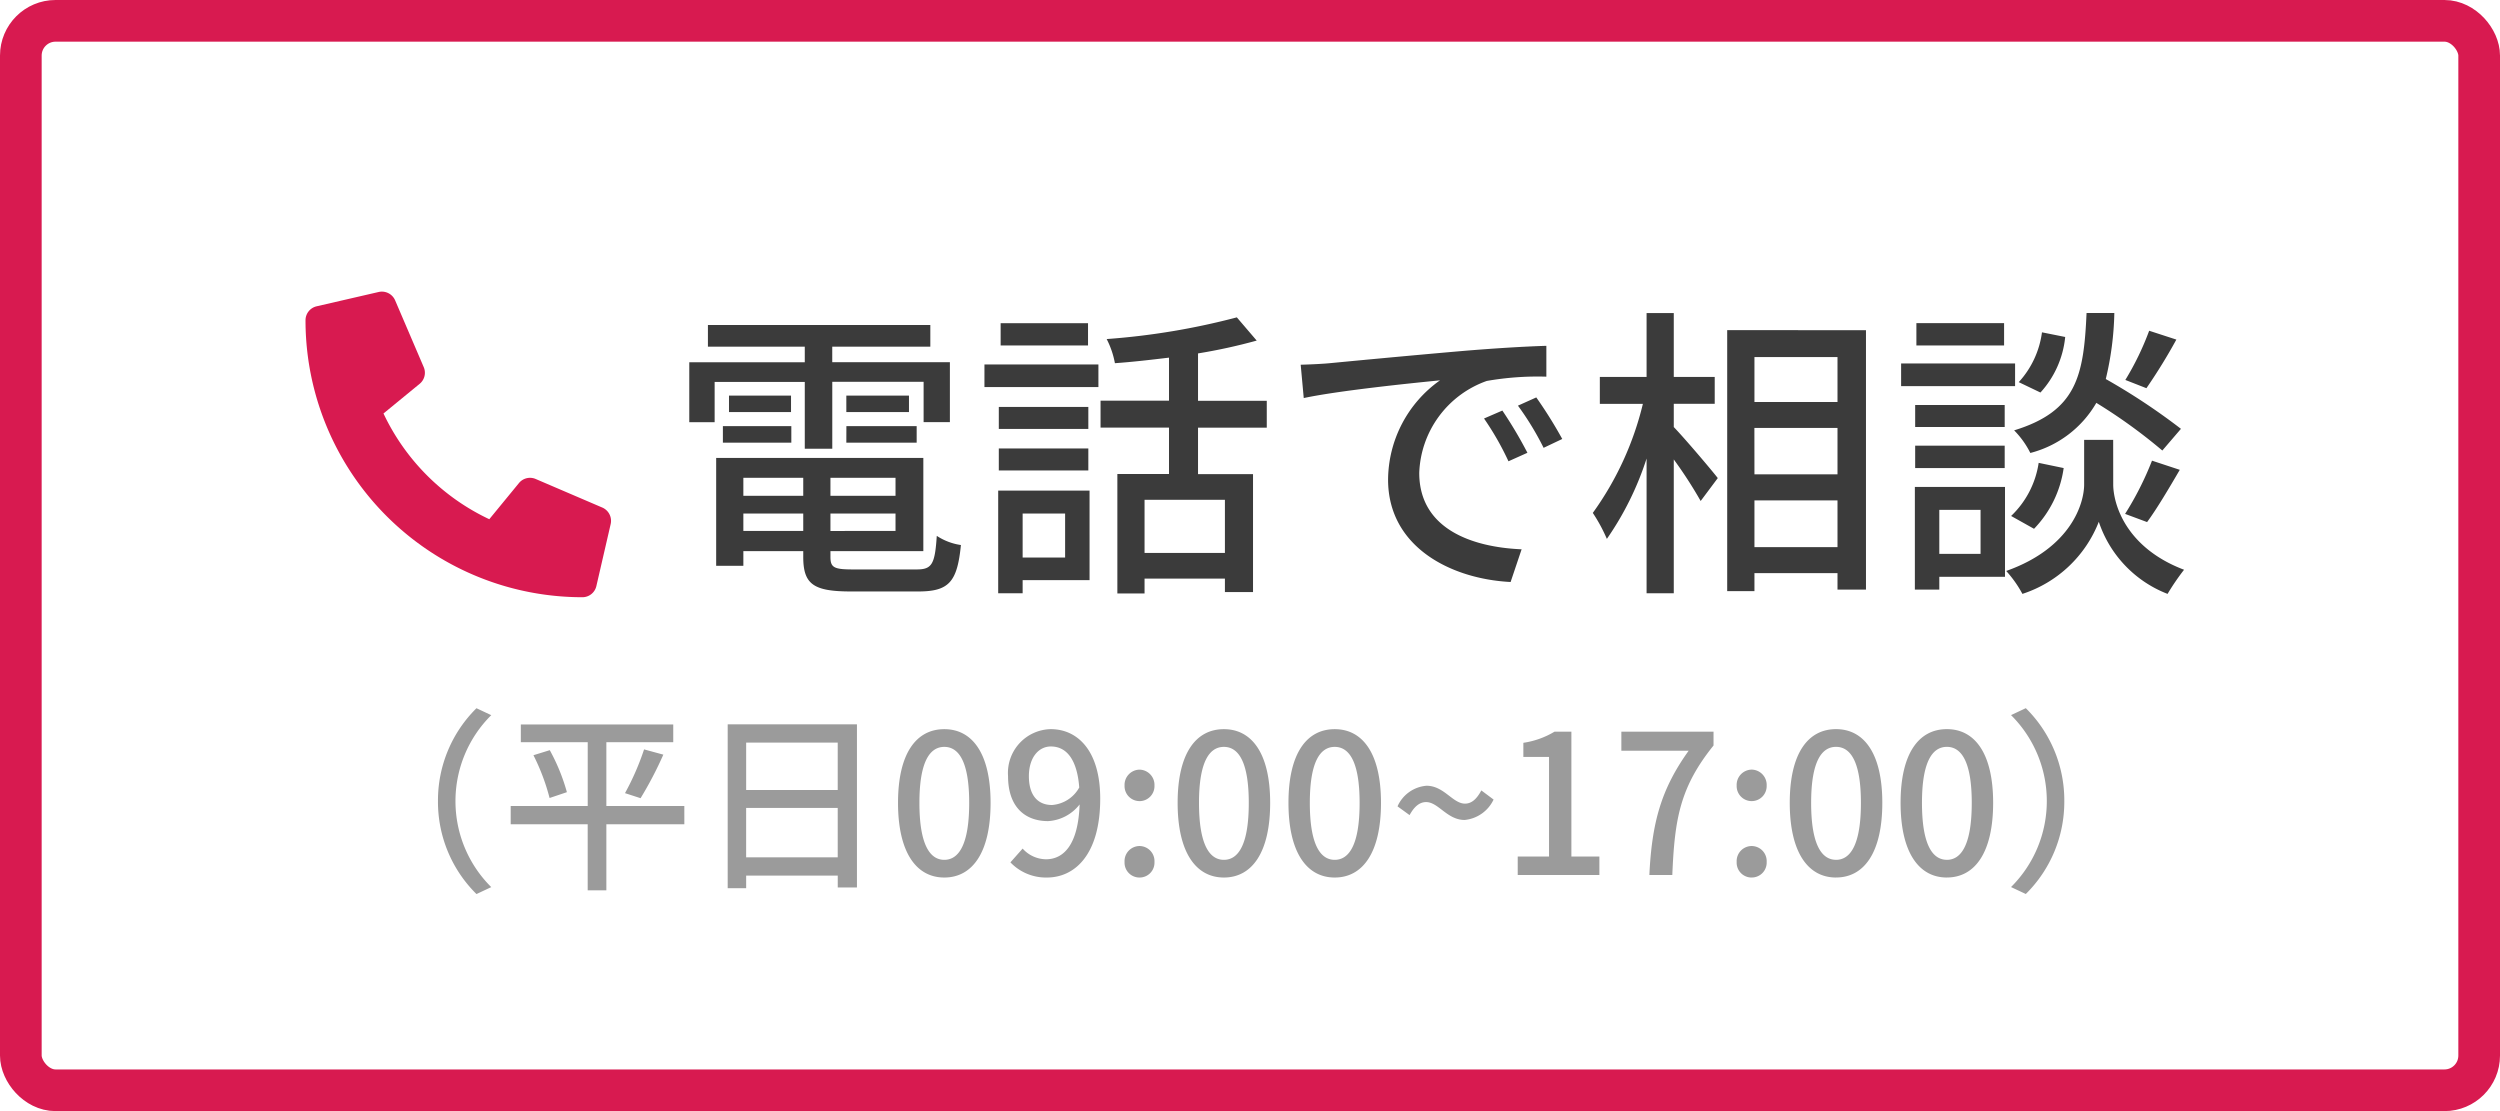 <svg xmlns="http://www.w3.org/2000/svg" width="180" height="80"><g data-name="長方形 1371" fill="none" stroke="#d81a50" stroke-linecap="round" stroke-linejoin="round" stroke-width="3"><rect width="180" height="80" rx="4" stroke="none"/><rect x="1.5" y="1.5" width="177" height="77" rx="2.5"/></g><g data-name="グループ 1780"><path data-name="パス 773" d="M43.373 36.547l-4.811-2.063a1.031 1.031 0 00-1.2.3l-2.133 2.6a15.928 15.928 0 01-7.618-7.613l2.6-2.132a1.028 1.028 0 00.3-1.2l-2.063-4.816a1.038 1.038 0 00-1.182-.6l-4.469 1.031a1.032 1.032 0 00-.8 1.005A19.936 19.936 0 0041.933 43a1.031 1.031 0 001.005-.8l1.031-4.469a1.044 1.044 0 00-.6-1.186z" fill="#d81a50"/><path data-name="パス 786" d="M57.944 32.31h1.98v-4.818H66.5v2.9h1.892V26.08h-8.47v-1.122h7.062V23.4H50.97v1.562h6.974v1.122h-8.316V30.4h1.826v-2.9h6.49zm2.992-.44H66v-1.188h-5.06zm0-3.388v1.188h4.51v-1.188zm-8.888 3.388h4.928v-1.188h-4.928zm.44-3.388v1.188h4.466v-1.188zm1.034 9.746v-1.254h4.312v1.254zm4.312-3.828v1.3h-4.312v-1.3zm6.644 1.3h-4.686v-1.3h4.686zm-4.686 2.53v-1.256h4.686v1.254zM61.42 41c-1.364 0-1.628-.132-1.628-.9v-.42h6.688v-6.71H51.564v7.766h1.958V39.68h4.312v.42c0 1.98.748 2.486 3.454 2.486h4.818c2.222 0 2.816-.682 3.08-3.344a4.269 4.269 0 01-1.738-.66C67.316 40.626 67.1 41 66 41zm16.918-17.732h-6.292v1.606h6.292zm-1.65 13.706v3.168H73.63v-3.168zm1.76-1.65H71.87v7.392h1.76v-.946h4.818zm-6.534-1.452h6.446v-1.584h-6.446zM78.36 29.3h-6.446v1.584h6.446zm-7.48-1.43h8.206v-1.628H70.88zm17.314 11.942h-5.786v-3.828h5.786zm3.014-9.02v-1.936h-4.95v-3.41a39.743 39.743 0 004.224-.924l-1.43-1.672a51.166 51.166 0 01-9.372 1.562 6.254 6.254 0 01.594 1.738c1.254-.088 2.574-.242 3.894-.4v3.1H79.24v1.936h4.928v3.344H80.45v8.6h1.958v-1.07h5.786v.968h2.024v-8.492h-3.96v-3.344zm2.442-4.532l.22 2.4c2.464-.528 7.59-1.056 9.812-1.276a8.825 8.825 0 00-3.74 7.15c0 4.84 4.51 7.15 8.822 7.37l.792-2.354c-3.63-.154-7.37-1.5-7.37-5.5a7.294 7.294 0 014.862-6.622 21.2 21.2 0 014.29-.308V24.9c-1.518.044-3.718.176-6.072.374-4.048.352-7.964.726-9.57.88-.44.04-1.21.084-2.046.106zm14.52 3.3l-1.32.572a20.8 20.8 0 011.76 3.08l1.364-.612a30.713 30.713 0 00-1.804-3.04zm2.442-.946l-1.32.594a20.646 20.646 0 011.848 3.036l1.342-.638a31.778 31.778 0 00-1.87-2.992zm9.9.462h2.948V27.14h-2.948v-4.6h-1.958v4.6h-3.366v1.936h3.1a22.342 22.342 0 01-3.606 7.854 11.635 11.635 0 011.012 1.87 21.8 21.8 0 002.86-5.786v9.7h1.958V33.08a31.127 31.127 0 011.936 2.992l1.232-1.65c-.44-.572-2.4-2.882-3.168-3.674zm5.808 10.318v-3.366h5.98v3.366zm5.98-13.684v3.234h-5.98V25.71zm-5.984 5.1h5.984v3.344h-5.98zm-1.958-7.04v18.792h1.962v-1.298h5.98v1.188h2.05V23.774zm30.382.044a20.206 20.206 0 01-1.716 3.542l1.518.594a40.045 40.045 0 002.156-3.5zm2.288 7.062a46.138 46.138 0 00-5.412-3.586 22.089 22.089 0 00.616-4.752h-2c-.2 4.51-.7 7.062-5.214 8.448a6.336 6.336 0 011.166 1.628 7.714 7.714 0 004.752-3.608 38.527 38.527 0 014.752 3.432zm-2.438 6.714c.7-.946 1.584-2.442 2.354-3.762l-2-.66A22.314 22.314 0 01153.006 37zm-8.14.484a7.855 7.855 0 002.134-4.374l-1.8-.374a6.618 6.618 0 01-1.984 3.824zm.572-14.146a6.583 6.583 0 01-1.672 3.586l1.562.748a6.931 6.931 0 001.782-4zm-2.728-.66h-6.314v1.606h6.314zm.792 2.9h-8.206V27.8h8.206zm-.748 2.992h-6.446v1.584h6.446zm-6.446 4.54h6.446v-1.61h-6.446zm4.708 3.01v3.168h-2.97V36.71zm1.76-1.65h-6.49v7.392h1.76v-.924h4.73zm7.788-3.388h-2.09v3.212c0 1.32-.9 4.554-5.61 6.226a8.333 8.333 0 011.166 1.65 8.838 8.838 0 005.5-5.192 8.417 8.417 0 004.95 5.192 17.383 17.383 0 011.188-1.738c-4.29-1.628-5.1-4.84-5.1-6.138z" fill="#3b3b3b"/></g><path data-name="パス 787" d="M31.534 57.68a9.327 9.327 0 002.772 6.692l1.064-.5a8.713 8.713 0 01-2.576-6.192 8.713 8.713 0 012.576-6.188l-1.064-.5a9.327 9.327 0 00-2.772 6.688zm17.738.35h-5.614v-4.592h4.816v-1.274H37.5v1.274h4.816v4.592H36.77v1.316h5.544v4.76h1.344v-4.76h5.614zm-10.864-3.654a15.221 15.221 0 011.162 3.08l1.246-.42a14.038 14.038 0 00-1.232-3.024zm7.714 3.094a26.862 26.862 0 001.638-3.136l-1.386-.378A18.78 18.78 0 0145 57.106zm7.6 4.256V58.17h6.594v3.556zm6.594-8.26v3.416h-6.592v-3.416zm-7.922-1.316v11.802h1.33v-.91h6.594v.858H61.7V52.15zM67.99 63.182c2.016 0 3.332-1.792 3.332-5.376 0-3.556-1.316-5.306-3.332-5.306s-3.332 1.736-3.332 5.306 1.316 5.376 3.332 5.376zm0-1.274c-1.05 0-1.792-1.12-1.792-4.1 0-2.954.742-4.032 1.792-4.032s1.792 1.078 1.792 4.032c0 2.98-.742 4.1-1.792 4.1zm6.09-6.02c0-1.344.7-2.142 1.582-2.142 1.12 0 1.89.924 2.044 2.954a2.449 2.449 0 01-1.96 1.26c-1.078 0-1.666-.76-1.666-2.072zm1.3 7.294c1.988 0 3.836-1.624 3.836-5.684 0-3.416-1.6-5-3.57-5a3.151 3.151 0 00-3.066 3.388c0 2.156 1.162 3.234 2.884 3.234a3.1 3.1 0 002.268-1.2c-.1 2.94-1.176 3.948-2.422 3.948a2.29 2.29 0 01-1.68-.77l-.88.992a3.536 3.536 0 002.632 1.092zm6.664-5.5a1.08 1.08 0 001.078-1.12 1.1 1.1 0 00-1.078-1.148 1.1 1.1 0 00-1.076 1.146 1.08 1.08 0 001.078 1.12zm0 5.5a1.071 1.071 0 001.078-1.12 1.087 1.087 0 00-1.078-1.148 1.087 1.087 0 00-1.076 1.148 1.071 1.071 0 001.078 1.12zm6.076 0c2.016 0 3.332-1.792 3.332-5.376 0-3.556-1.316-5.306-3.332-5.306s-3.33 1.736-3.33 5.306 1.316 5.376 3.332 5.376zm0-1.274c-1.05 0-1.792-1.12-1.792-4.1 0-2.954.742-4.032 1.792-4.032s1.792 1.078 1.792 4.032c.002 2.98-.74 4.1-1.79 4.1zm7.98 1.274c2.016 0 3.332-1.792 3.332-5.376 0-3.556-1.316-5.306-3.332-5.306s-3.33 1.736-3.33 5.306 1.316 5.376 3.33 5.376zm0-1.274c-1.05 0-1.792-1.12-1.792-4.1 0-2.954.742-4.032 1.792-4.032s1.792 1.078 1.792 4.032c.002 2.98-.74 4.1-1.792 4.1zm9.352-2.87a2.578 2.578 0 002.086-1.47l-.882-.658c-.35.658-.728.952-1.176.952-.882 0-1.512-1.288-2.772-1.288a2.5 2.5 0 00-2.086 1.484l.868.63c.35-.644.742-.938 1.19-.938.884 0 1.514 1.288 2.774 1.288zM109.276 63h5.88v-1.33h-2.016v-8.988h-1.218a6.06 6.06 0 01-2.24.8V54.5h1.848v7.17h-2.254zm9.478 0h1.652c.168-4.032.546-6.314 2.968-9.324v-.994h-6.636v1.372h4.844c-1.988 2.772-2.646 5.18-2.828 8.946zm7.364-5.32a1.08 1.08 0 001.082-1.12 1.1 1.1 0 00-1.078-1.148 1.1 1.1 0 00-1.082 1.148 1.08 1.08 0 001.078 1.12zm0 5.5a1.071 1.071 0 001.082-1.118 1.087 1.087 0 00-1.078-1.148 1.087 1.087 0 00-1.082 1.148 1.071 1.071 0 001.078 1.12zm6.076 0c2.016 0 3.332-1.792 3.332-5.376 0-3.556-1.316-5.306-3.332-5.306s-3.332 1.736-3.332 5.306 1.316 5.378 3.332 5.378zm0-1.274c-1.05 0-1.792-1.12-1.792-4.1 0-2.954.742-4.032 1.792-4.032s1.792 1.078 1.792 4.032c0 2.982-.742 4.102-1.792 4.102zm7.98 1.274c2.016 0 3.332-1.792 3.332-5.376 0-3.556-1.316-5.306-3.332-5.306s-3.332 1.736-3.332 5.306 1.316 5.378 3.332 5.378zm0-1.274c-1.05 0-1.792-1.12-1.792-4.1 0-2.954.742-4.032 1.792-4.032s1.792 1.078 1.792 4.032c0 2.982-.742 4.102-1.792 4.102zm8.456-4.226a9.327 9.327 0 00-2.772-6.692l-1.064.5a8.713 8.713 0 012.576 6.192 8.713 8.713 0 01-2.576 6.188l1.064.5a9.327 9.327 0 002.772-6.688z" fill="#9b9b9b"/></svg>